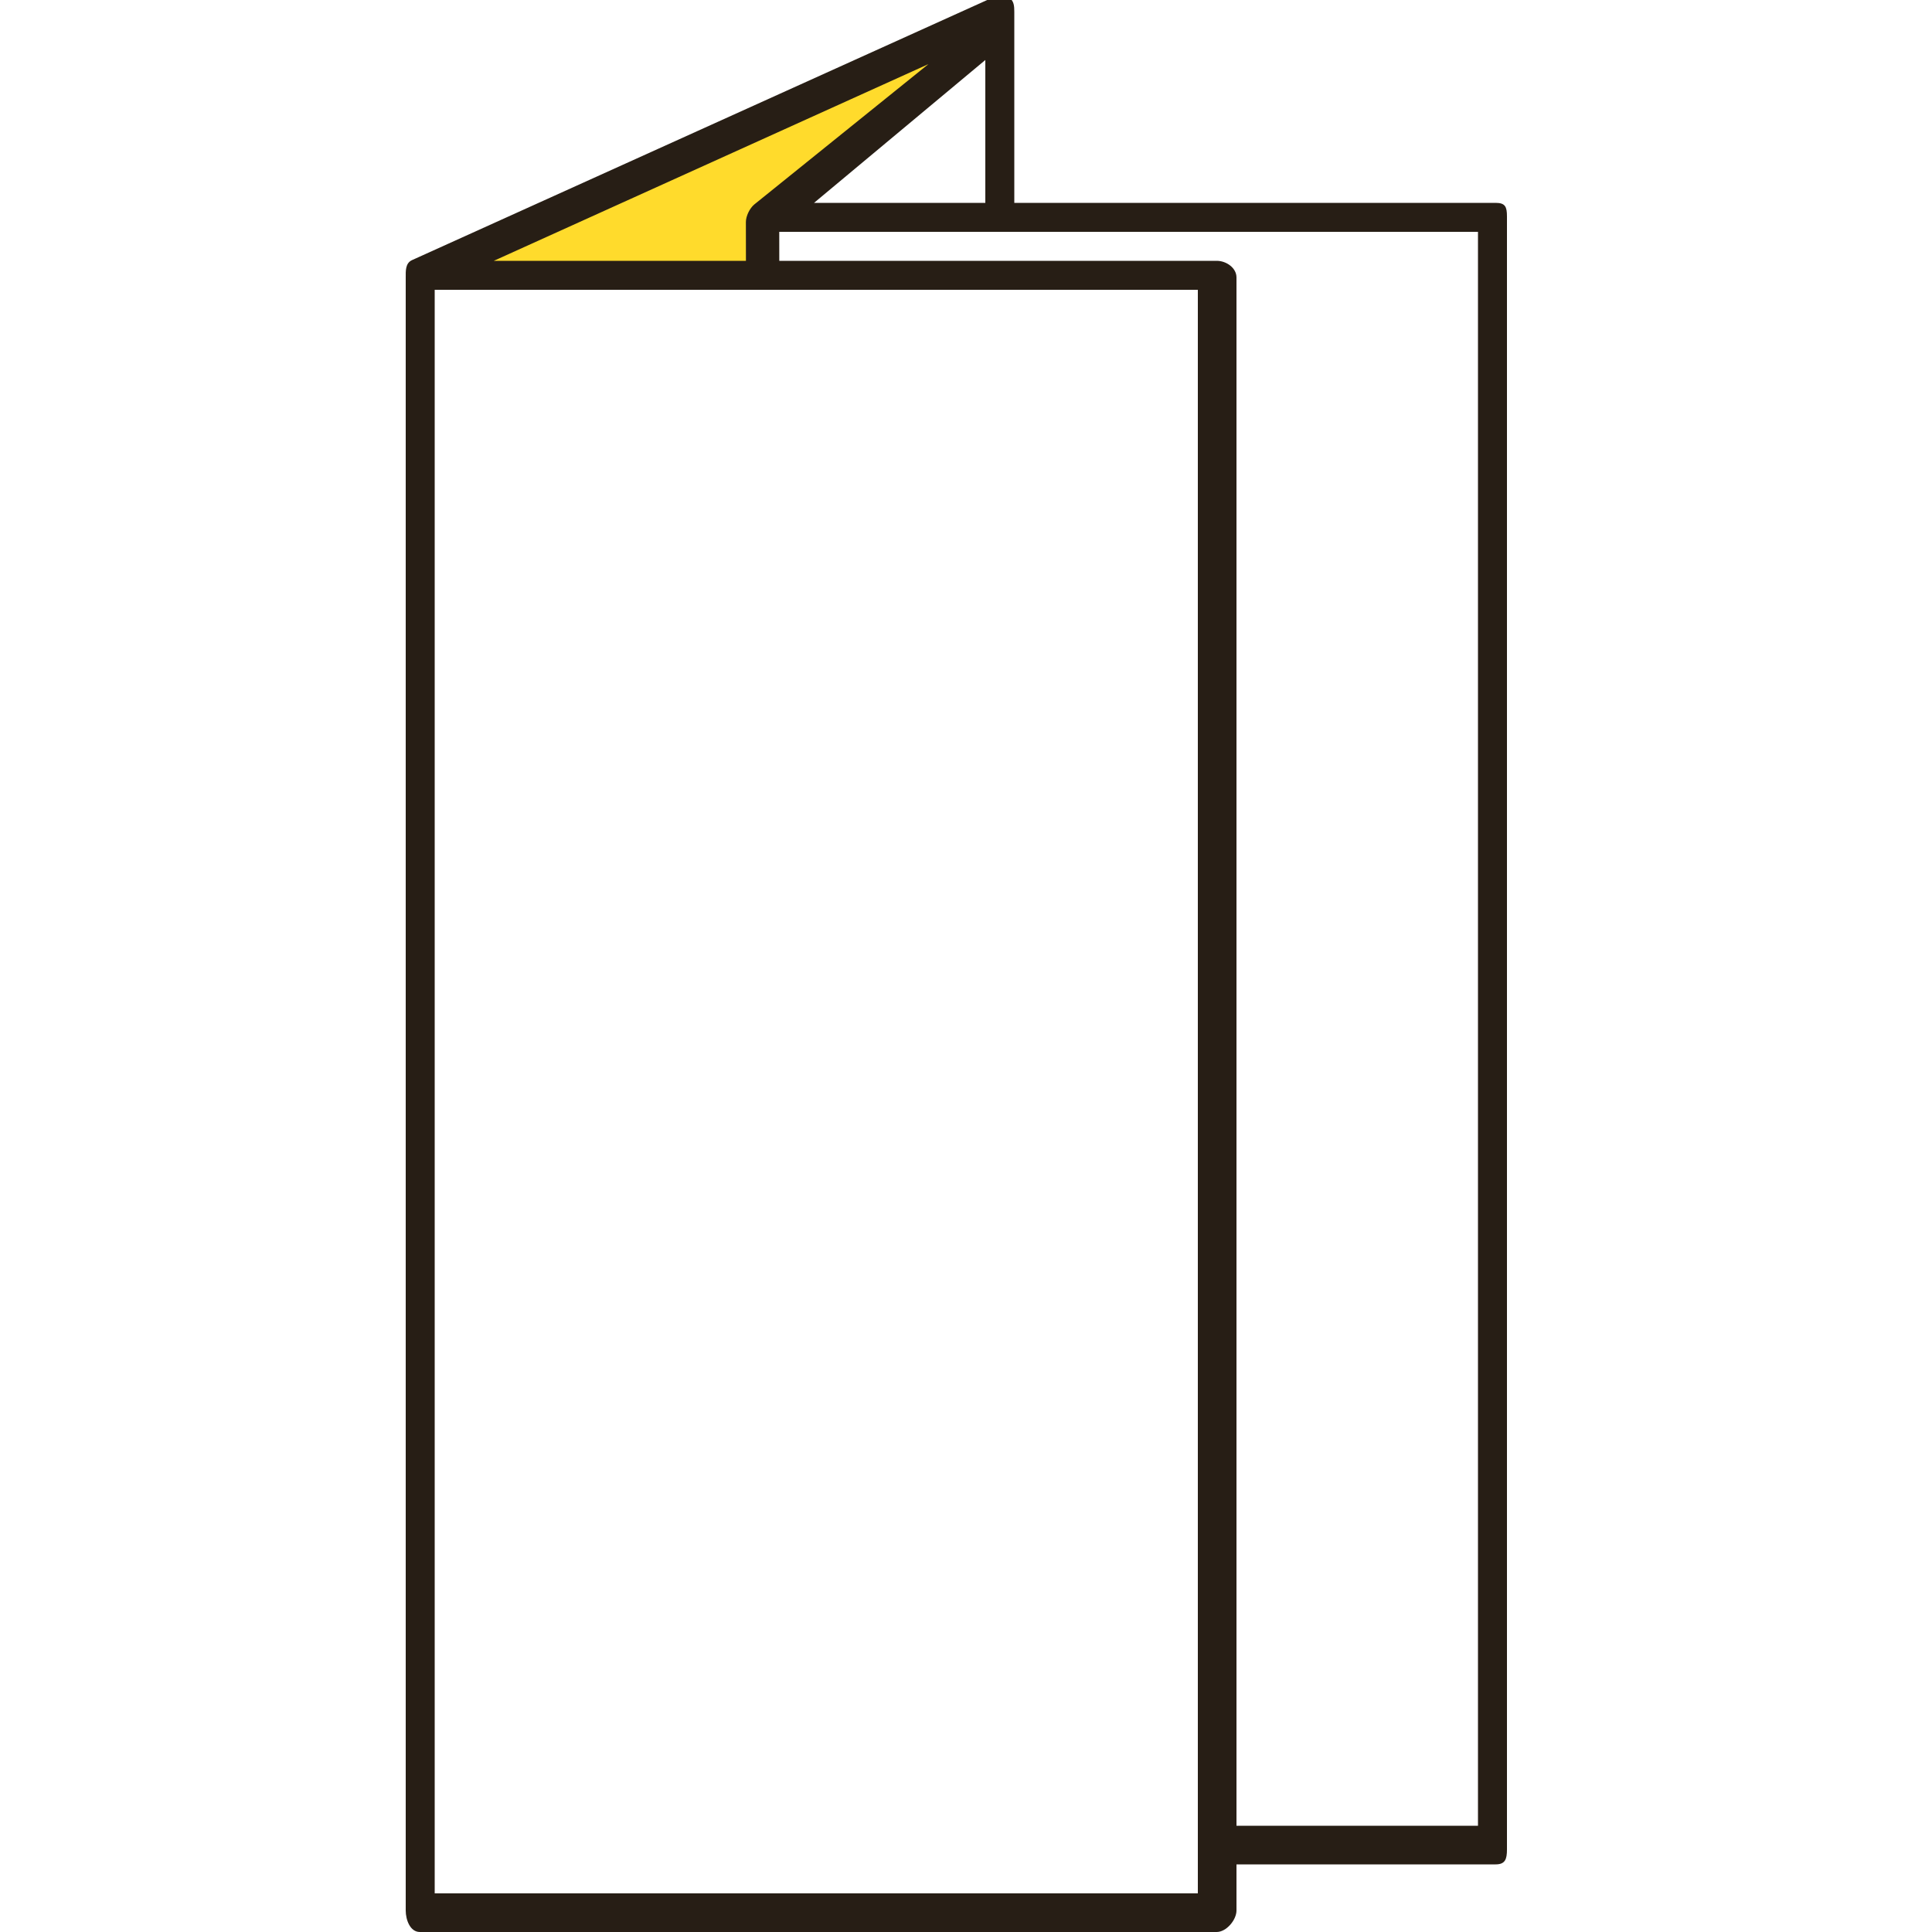 <?xml version="1.0" encoding="utf-8"?>
<!-- Generator: Adobe Illustrator 16.0.4, SVG Export Plug-In . SVG Version: 6.00 Build 0)  -->
<!DOCTYPE svg PUBLIC "-//W3C//DTD SVG 1.1//EN" "http://www.w3.org/Graphics/SVG/1.1/DTD/svg11.dtd">
<svg version="1.1" id="Ebene_1" xmlns="http://www.w3.org/2000/svg" xmlns:xlink="http://www.w3.org/1999/xlink" x="0px" y="0px"
	 width="200px" height="200px" viewBox="0 0 200 200" enable-background="new 0 0 200 200" xml:space="preserve">
<polygon fill="#FFDB2C" points="50,29.489 50,23.891 97.528,6.064 80.409,21.435 77.397,28.423 "/>
<path fill="#271E15" d="M154.834,21H105V1.227c0-0.586-0.029-1.133-0.522-1.451c-0.492-0.318-0.979-0.364-1.514-0.123
	c0,0-60.265,27.253-60.303,27.27C41.952,27.243,42,28.046,42,28.719v169.051c0,0.99,0.465,2.229,1.458,2.229h82.498
	c0.991,0,2.044-1.239,2.044-2.229V193h26.836c0.991,0,1.164-0.555,1.164-1.546V22.403C156,21.413,155.827,21,154.834,21z M84.269,21
	L102,6.211V21H84.269z M78.082,21.166c-0.47,0.392-0.868,1.197-0.868,1.82L77.219,27H51.119L96.109,6.638
	C96.109,6.638,78.094,21.155,78.082,21.166z M45,196V30h79v166H45z M128,189V28.719c0-0.99-1.053-1.719-2.046-1.719H80.672l-0.004-3
	H153v165H128z"/>
</svg>
